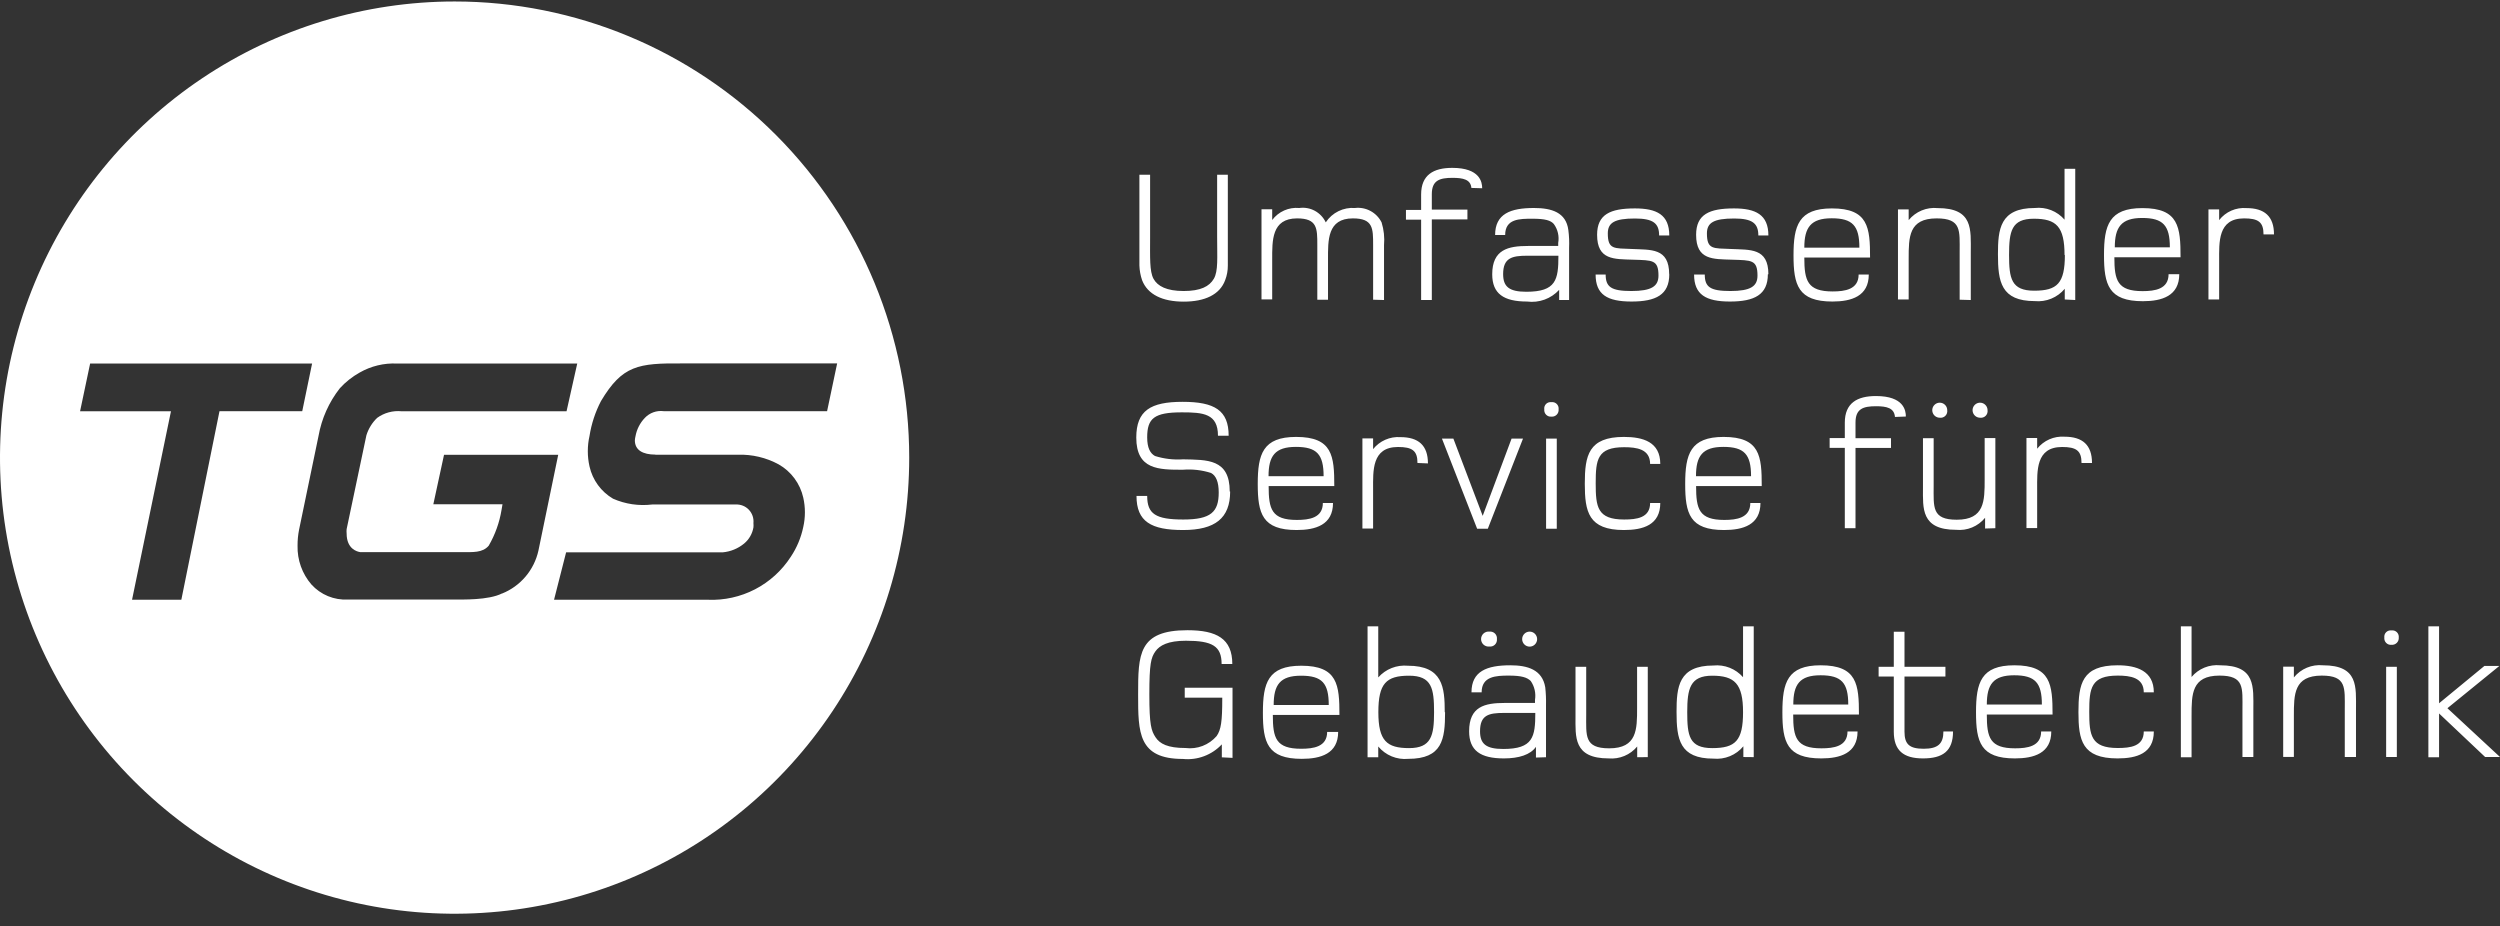<?xml version="1.0" encoding="UTF-8" standalone="no"?>
<!DOCTYPE svg PUBLIC "-//W3C//DTD SVG 1.1//EN" "http://www.w3.org/Graphics/SVG/1.1/DTD/svg11.dtd">
<svg width="100%" height="100%" viewBox="0 0 197 73" version="1.1" xmlns="http://www.w3.org/2000/svg" xmlns:xlink="http://www.w3.org/1999/xlink" xml:space="preserve" xmlns:serif="http://www.serif.com/" style="fill-rule:evenodd;clip-rule:evenodd;stroke-linejoin:round;stroke-miterlimit:2;">
    <rect x="0" y="0" width="197" height="73" fill="#333333" stroke="none"/>
    <path d="M51.645,35.832L58.149,35.832C59.267,35.796 60.375,36.059 61.359,36.593C61.846,36.869 62.271,37.246 62.604,37.697C62.938,38.148 63.174,38.665 63.297,39.213C63.47,39.975 63.47,40.767 63.297,41.529C63.122,42.369 62.788,43.167 62.311,43.879C61.609,44.964 60.638,45.846 59.493,46.439C58.348,47.031 57.069,47.315 55.782,47.261L43.658,47.261L44.61,43.524L56.953,43.524C57.571,43.468 58.158,43.227 58.638,42.831C59.027,42.508 59.287,42.055 59.371,41.555C59.381,41.442 59.381,41.329 59.371,41.217C59.389,41.026 59.366,40.833 59.304,40.652C59.241,40.471 59.141,40.305 59.009,40.166C58.877,40.028 58.717,39.919 58.539,39.848C58.362,39.777 58.171,39.745 57.981,39.754L51.392,39.754C50.342,39.882 49.277,39.724 48.309,39.298C47.843,39.025 47.438,38.66 47.119,38.223C46.8,37.787 46.574,37.289 46.455,36.762C46.274,35.966 46.274,35.14 46.455,34.344C46.606,33.388 46.911,32.463 47.357,31.605C49.042,28.782 50.297,28.613 53.76,28.638L65.967,28.638L65.175,32.4L52.294,32.4C52.022,32.365 51.746,32.395 51.489,32.488C51.231,32.58 50.999,32.733 50.811,32.932C50.432,33.329 50.177,33.829 50.078,34.369C50.051,34.477 50.034,34.588 50.027,34.699C50.027,35.468 50.651,35.823 51.645,35.823L51.645,35.832ZM39.564,46.762C38.477,47.311 36.396,47.235 35.899,47.244L27.406,47.244C26.871,47.271 26.337,47.179 25.842,46.975C25.346,46.77 24.903,46.458 24.542,46.06C23.809,45.213 23.419,44.121 23.447,43C23.445,42.58 23.484,42.161 23.565,41.749L25.098,34.361C25.342,32.984 25.921,31.689 26.783,30.591C27.234,30.099 27.76,29.682 28.342,29.357C29.235,28.846 30.255,28.599 31.282,28.647L45.486,28.647L44.644,32.408L31.644,32.408C30.959,32.34 30.272,32.527 29.715,32.932C29.324,33.31 29.034,33.781 28.872,34.302L27.314,41.698C27.303,41.811 27.303,41.924 27.314,42.036C27.314,43.271 28.156,43.473 28.384,43.507C28.426,43.507 28.451,43.507 28.426,43.507L36.337,43.507C37.264,43.507 38.022,43.575 38.511,43C39.016,42.129 39.359,41.172 39.522,40.177L39.597,39.737L34.146,39.737L34.989,35.84L43.987,35.84C43.987,35.84 42.453,43.237 42.428,43.389C42.26,44.144 41.912,44.846 41.413,45.435C40.914,46.024 40.279,46.483 39.564,46.77L39.564,46.762ZM14.289,47.261L10.405,47.261L13.472,32.408L6.31,32.408L7.102,28.647L24.593,28.647L23.817,32.4L17.296,32.4L14.289,47.261ZM35.831,0.117C28.746,0.116 21.819,2.222 15.927,6.171C10.035,10.119 5.442,15.732 2.729,22.299C0.017,28.867 -0.694,36.094 0.687,43.067C2.069,50.04 5.48,56.445 10.489,61.472C15.499,66.5 21.882,69.924 28.831,71.312C35.78,72.699 42.984,71.988 49.53,69.268C56.076,66.548 61.671,61.941 65.608,56.03C69.545,50.119 71.646,43.169 71.646,36.06C71.646,26.529 67.873,17.388 61.157,10.648C54.44,3.907 45.331,0.119 35.831,0.117Z" style="fill:white;fill-rule:nonzero;"/>
    <path d="M197.001,59.653L192.856,55.807L196.95,52.476L195.771,52.476L192.198,55.418L192.198,49.357L191.356,49.357L191.356,59.67L192.198,59.67L192.198,56.221L195.83,59.653L197.001,59.653ZM188.871,52.544L188.028,52.544L188.028,59.653L188.871,59.653L188.871,52.544ZM189.022,50.236C189.031,50.159 189.022,50.081 188.995,50.009C188.969,49.936 188.927,49.87 188.872,49.816C188.817,49.763 188.75,49.722 188.677,49.698C188.603,49.674 188.526,49.667 188.449,49.678C188.373,49.667 188.296,49.674 188.223,49.698C188.15,49.722 188.084,49.762 188.029,49.816C187.974,49.87 187.933,49.936 187.908,50.009C187.883,50.082 187.875,50.16 187.885,50.236C187.876,50.313 187.884,50.391 187.909,50.465C187.934,50.538 187.975,50.605 188.029,50.66C188.083,50.715 188.149,50.758 188.222,50.784C188.295,50.81 188.372,50.819 188.449,50.811C188.526,50.817 188.603,50.807 188.676,50.78C188.748,50.754 188.814,50.711 188.869,50.657C188.923,50.602 188.965,50.536 188.992,50.463C189.018,50.391 189.029,50.313 189.022,50.236ZM185.652,59.653L185.652,55.908C185.652,54.133 185.863,52.425 183.049,52.425C182.618,52.382 182.183,52.447 181.783,52.614C181.383,52.78 181.031,53.044 180.757,53.381L180.757,52.535L179.915,52.535L179.915,59.644L180.757,59.644L180.757,56.407C180.757,54.716 180.757,53.237 182.956,53.237C184.928,53.237 184.768,54.201 184.768,55.908L184.768,59.653L185.652,59.653ZM177.564,59.653L177.564,55.908C177.564,54.133 177.766,52.425 174.953,52.425C174.53,52.384 174.104,52.446 173.71,52.607C173.317,52.767 172.968,53.021 172.695,53.347L172.695,49.357L171.852,49.357L171.852,59.67L172.695,59.67L172.695,56.407C172.695,54.716 172.695,53.237 174.894,53.237C176.873,53.237 176.705,54.201 176.705,55.908L176.705,59.653L177.564,59.653ZM169.721,57.641L168.929,57.641C168.929,58.824 167.85,58.943 166.881,58.943C164.767,58.943 164.632,57.945 164.632,56.086C164.632,54.226 164.767,53.237 166.881,53.237C167.85,53.237 168.929,53.381 168.929,54.556L169.721,54.556C169.721,52.865 168.364,52.425 166.865,52.425C164.059,52.425 163.781,53.888 163.781,56.111C163.781,58.334 164.059,59.763 166.865,59.763C168.364,59.763 169.721,59.374 169.721,57.641ZM160.9,55.519L156.561,55.519C156.561,53.939 157.066,53.212 158.718,53.212C160.369,53.212 160.9,53.803 160.9,55.519ZM161.742,56.305C161.742,53.939 161.607,52.425 158.734,52.425C156.106,52.425 155.71,53.786 155.71,56.128C155.71,58.469 156.064,59.763 158.777,59.763C160.268,59.763 161.641,59.357 161.641,57.641L160.841,57.641C160.841,58.824 159.745,58.968 158.793,58.968C156.797,58.968 156.561,58.123 156.561,56.305L161.742,56.305ZM153.932,57.641L153.14,57.641C153.14,58.605 152.711,59.002 151.59,59.002C150.47,59.002 150.074,58.655 150.074,57.658L150.074,53.313L153.3,53.313L153.3,52.544L150.074,52.544L150.074,49.78L149.231,49.78L149.231,52.544L148.035,52.544L148.035,53.313L149.231,53.313L149.231,57.658C149.231,59.129 149.981,59.763 151.531,59.763C153.081,59.763 153.899,59.196 153.899,57.641L153.932,57.641ZM145.642,55.519L141.312,55.519C141.312,53.939 141.809,53.212 143.46,53.212C145.111,53.212 145.642,53.803 145.642,55.519ZM146.485,56.305C146.485,53.939 146.35,52.425 143.468,52.425C140.848,52.425 140.452,53.786 140.452,56.128C140.452,58.469 140.806,59.763 143.519,59.763C145.002,59.763 146.375,59.357 146.375,57.641L145.583,57.641C145.583,58.824 144.488,58.968 143.527,58.968C141.539,58.968 141.303,58.123 141.303,56.305L146.485,56.305ZM137.352,56.119C137.352,58.376 136.745,58.951 134.926,58.951C133.106,58.951 132.954,57.971 132.954,56.119C132.954,54.268 133.173,53.245 134.926,53.245C136.678,53.245 137.352,53.871 137.352,56.119ZM138.194,59.661L138.194,49.357L137.352,49.357L137.352,53.364C137.064,53.035 136.702,52.779 136.296,52.619C135.89,52.459 135.452,52.398 135.018,52.442C132.263,52.442 132.112,54.133 132.112,56.103C132.112,58.25 132.348,59.78 135.018,59.78C135.461,59.823 135.907,59.756 136.318,59.587C136.729,59.417 137.093,59.15 137.377,58.807L137.377,59.653L138.194,59.661ZM129.845,59.661L129.845,52.544L129.003,52.544L129.003,55.79C129.003,57.48 129.003,58.968 126.804,58.968C124.824,58.968 124.993,57.979 124.993,56.289L124.993,52.544L124.15,52.544L124.15,56.441C124.15,58.055 123.973,59.763 126.762,59.763C127.184,59.799 127.609,59.733 128.001,59.57C128.393,59.407 128.739,59.151 129.011,58.824L129.011,59.67L129.845,59.661ZM117.958,50.363C117.967,50.283 117.958,50.202 117.932,50.126C117.906,50.049 117.863,49.98 117.806,49.923C117.749,49.866 117.68,49.823 117.604,49.797C117.529,49.77 117.448,49.762 117.368,49.771C117.285,49.761 117.201,49.769 117.122,49.794C117.042,49.819 116.969,49.86 116.906,49.916C116.844,49.971 116.794,50.04 116.76,50.116C116.726,50.192 116.708,50.275 116.708,50.359C116.708,50.442 116.726,50.525 116.76,50.601C116.794,50.678 116.844,50.746 116.906,50.801C116.969,50.857 117.042,50.898 117.122,50.923C117.201,50.948 117.285,50.956 117.368,50.946C117.447,50.955 117.527,50.947 117.602,50.921C117.677,50.895 117.746,50.852 117.802,50.796C117.859,50.74 117.902,50.672 117.929,50.597C117.956,50.522 117.966,50.442 117.958,50.363ZM121.126,50.363C121.126,50.206 121.063,50.055 120.953,49.944C120.842,49.833 120.692,49.771 120.536,49.771C120.379,49.771 120.229,49.833 120.119,49.944C120.008,50.055 119.946,50.206 119.946,50.363C119.946,50.52 120.008,50.67 120.119,50.781C120.229,50.892 120.379,50.955 120.536,50.955C120.692,50.955 120.842,50.892 120.953,50.781C121.063,50.67 121.126,50.52 121.126,50.363ZM120.982,56.179C120.982,58.072 120.805,59.019 118.455,59.019C117.082,59.019 116.627,58.605 116.627,57.624C116.627,56.348 117.301,56.179 118.514,56.179L120.982,56.179ZM121.825,59.67L121.825,55.57C121.837,55.099 121.817,54.627 121.766,54.158C121.53,52.764 120.367,52.425 119.011,52.425C117.166,52.425 115.953,52.89 115.953,54.556L116.753,54.556C116.753,53.288 117.882,53.237 118.893,53.237C119.904,53.237 120.334,53.381 120.62,53.66C120.922,54.095 121.043,54.632 120.957,55.156L120.957,55.392L118.581,55.392C116.997,55.392 115.767,55.671 115.767,57.624C115.767,59.146 116.66,59.763 118.505,59.763C119.685,59.763 120.603,59.475 121.033,58.85L121.033,59.695L121.825,59.67ZM113.004,56.119C113.004,57.971 112.785,58.951 111.032,58.951C109.28,58.951 108.614,58.376 108.614,56.119C108.614,53.862 109.229,53.245 111.032,53.245C112.835,53.245 113.004,54.26 113.004,56.119ZM113.846,56.119C113.846,54.167 113.695,52.459 110.94,52.459C110.506,52.419 110.069,52.481 109.663,52.641C109.258,52.801 108.896,53.054 108.606,53.381L108.606,49.357L107.764,49.357L107.764,59.67L108.606,59.67L108.606,58.824C108.891,59.166 109.255,59.434 109.666,59.603C110.077,59.772 110.523,59.839 110.965,59.797C113.653,59.797 113.872,58.267 113.872,56.119L113.846,56.119ZM104.722,55.553L100.366,55.553C100.366,53.972 100.863,53.245 102.523,53.245C104.183,53.245 104.705,53.837 104.705,55.553L104.722,55.553ZM105.548,56.339C105.548,53.972 105.413,52.459 102.54,52.459C99.912,52.459 99.516,53.82 99.516,56.162C99.516,58.503 99.869,59.797 102.582,59.797C104.073,59.797 105.447,59.391 105.447,57.675L104.579,57.675C104.579,58.858 103.484,59.002 102.532,59.002C100.535,59.002 100.299,58.157 100.299,56.339L105.548,56.339ZM97.123,59.72L97.123,54.192L93.357,54.192L93.357,54.978L96.314,54.978L96.314,55.046C96.314,56.838 96.221,57.506 95.868,58.005C95.567,58.351 95.187,58.618 94.759,58.782C94.331,58.946 93.87,59.001 93.416,58.943C92.017,58.943 91.394,58.613 91.057,58.097C90.72,57.582 90.568,57.142 90.568,54.716C90.568,52.29 90.703,51.817 91.04,51.335C91.377,50.853 92.043,50.49 93.45,50.49C95.531,50.49 96.263,50.912 96.263,52.324L97.106,52.324C97.106,50.329 95.876,49.661 93.568,49.661C89.7,49.661 89.684,51.563 89.684,54.733C89.684,57.717 89.684,59.805 93.214,59.805C93.778,59.862 94.349,59.788 94.88,59.588C95.412,59.389 95.891,59.07 96.28,58.655L96.28,59.678L97.123,59.72Z" style="fill:white;fill-rule:nonzero;"/>
    <path d="M164.85,36.483C164.85,35.063 164.1,34.412 162.684,34.412C162.275,34.382 161.865,34.453 161.49,34.618C161.114,34.783 160.784,35.037 160.528,35.358L160.528,34.513L159.685,34.513L159.685,41.614L160.528,41.614L160.528,38.554C160.528,37.117 160.41,35.223 162.491,35.223C163.611,35.223 164.024,35.511 164.024,36.483L164.85,36.483ZM153.442,32.324C153.442,32.207 153.408,32.092 153.343,31.995C153.278,31.898 153.186,31.822 153.078,31.777C152.97,31.732 152.852,31.721 152.738,31.743C152.623,31.766 152.518,31.823 152.436,31.905C152.353,31.988 152.297,32.093 152.274,32.208C152.251,32.323 152.263,32.442 152.308,32.55C152.352,32.658 152.428,32.751 152.525,32.816C152.622,32.881 152.736,32.916 152.853,32.916C152.933,32.927 153.014,32.919 153.091,32.893C153.168,32.868 153.237,32.824 153.294,32.767C153.352,32.71 153.395,32.64 153.42,32.563C153.446,32.486 153.454,32.404 153.442,32.324ZM156.619,32.324C156.619,32.207 156.584,32.092 156.519,31.995C156.454,31.898 156.362,31.822 156.254,31.777C156.147,31.732 156.028,31.721 155.914,31.743C155.799,31.766 155.694,31.823 155.612,31.905C155.529,31.988 155.473,32.093 155.45,32.208C155.428,32.323 155.439,32.442 155.484,32.55C155.529,32.658 155.604,32.751 155.701,32.816C155.798,32.881 155.912,32.916 156.029,32.916C156.109,32.927 156.19,32.919 156.267,32.893C156.344,32.868 156.413,32.824 156.471,32.767C156.528,32.71 156.571,32.64 156.597,32.563C156.622,32.486 156.63,32.404 156.619,32.324ZM157.234,41.622L157.234,34.522L156.391,34.522L156.391,37.776C156.391,39.467 156.391,40.954 154.192,40.954C152.212,40.954 152.372,39.965 152.372,38.275L152.372,34.53L151.53,34.53L151.53,38.427C151.53,40.033 151.353,41.749 154.142,41.749C154.57,41.792 155.003,41.728 155.401,41.563C155.8,41.398 156.151,41.136 156.425,40.802L156.425,41.648L157.234,41.622ZM150.182,32.823C150.182,32.349 150.022,31.208 147.823,31.208C146.34,31.208 145.371,31.766 145.371,33.304L145.371,34.522L144.175,34.522L144.175,35.291L145.371,35.291L145.371,41.622L146.214,41.622L146.214,35.299L149.011,35.299L149.011,34.53L146.214,34.53L146.214,33.296C146.214,32.214 146.812,32.011 147.831,32.011C148.674,32.011 149.264,32.146 149.323,32.856L150.182,32.823ZM137.983,37.523L133.644,37.523C133.644,35.933 134.149,35.215 135.8,35.215C137.452,35.215 137.983,35.807 137.983,37.523ZM138.825,38.3C138.825,35.933 138.69,34.429 135.817,34.429C133.197,34.429 132.793,35.79 132.793,38.131C132.793,40.473 133.147,41.766 135.859,41.766C137.351,41.766 138.724,41.36 138.724,39.636L137.924,39.636C137.924,40.819 136.837,40.971 135.876,40.971C133.888,40.971 133.652,40.126 133.652,38.3L138.825,38.3ZM130.83,39.636L130.029,39.636C130.029,40.819 128.951,40.938 127.982,40.938C125.867,40.938 125.741,39.949 125.741,38.08C125.741,36.212 125.867,35.24 127.982,35.24C128.951,35.24 130.029,35.375 130.029,36.559L130.83,36.559C130.83,34.826 129.473,34.429 127.965,34.429C125.168,34.429 124.882,35.9 124.882,38.114C124.882,40.329 125.168,41.766 127.965,41.766C129.473,41.766 130.83,41.369 130.83,39.636ZM122.674,34.564L121.832,34.564L121.832,41.664L122.674,41.664L122.674,34.564ZM122.818,32.256C122.827,32.179 122.819,32.1 122.794,32.026C122.769,31.952 122.726,31.885 122.671,31.831C122.616,31.776 122.548,31.735 122.474,31.71C122.4,31.686 122.322,31.679 122.245,31.69C122.169,31.68 122.091,31.688 122.019,31.713C121.946,31.738 121.88,31.779 121.826,31.834C121.773,31.889 121.732,31.956 121.708,32.029C121.684,32.102 121.678,32.18 121.689,32.256C121.68,32.332 121.688,32.41 121.712,32.482C121.737,32.555 121.777,32.621 121.83,32.676C121.883,32.732 121.948,32.774 122.02,32.801C122.092,32.828 122.169,32.838 122.245,32.831C122.322,32.839 122.4,32.83 122.473,32.803C122.546,32.777 122.612,32.735 122.667,32.68C122.722,32.625 122.764,32.559 122.79,32.485C122.816,32.412 122.826,32.334 122.818,32.256ZM120.012,34.564L119.111,34.564L116.836,40.65L114.527,34.564L113.626,34.564L116.398,41.664L117.24,41.664L120.012,34.564ZM112.522,36.517C112.522,35.096 111.773,34.446 110.357,34.446C109.948,34.416 109.538,34.487 109.162,34.652C108.786,34.817 108.456,35.071 108.2,35.392L108.2,34.547L107.358,34.547L107.358,41.648L108.2,41.648L108.2,38.554C108.2,37.117 108.082,35.223 110.163,35.223C111.284,35.223 111.697,35.511 111.697,36.483L112.522,36.517ZM104.3,37.523L99.961,37.523C99.961,35.933 100.466,35.215 102.118,35.215C103.769,35.215 104.3,35.807 104.3,37.523ZM105.142,38.3C105.142,35.933 105.007,34.429 102.134,34.429C99.506,34.429 99.11,35.79 99.11,38.131C99.11,40.473 99.464,41.766 102.176,41.766C103.668,41.766 105.041,41.36 105.041,39.636L104.241,39.636C104.241,40.819 103.154,40.971 102.193,40.971C100.205,40.971 99.969,40.126 99.969,38.3L105.142,38.3ZM96.903,38.731C96.903,36.145 95.116,36.238 93.229,36.195C92.481,36.246 91.73,36.158 91.013,35.933C90.634,35.722 90.398,35.291 90.398,34.462C90.398,32.958 90.955,32.493 93.137,32.493C94.822,32.493 95.976,32.594 95.976,34.336L96.818,34.336C96.818,32.332 95.706,31.664 93.187,31.664C90.668,31.664 89.539,32.349 89.539,34.479C89.539,37.015 91.3,37.015 93.212,37.015C93.96,36.955 94.713,37.041 95.428,37.269C95.824,37.48 96.035,37.979 96.035,38.807C96.035,40.337 95.428,40.938 93.246,40.938C91.064,40.938 90.398,40.498 90.398,39.078L89.556,39.078C89.556,41.107 90.71,41.766 93.229,41.766C95.748,41.766 96.936,40.836 96.936,38.731" style="fill:white;fill-rule:nonzero;"/>
    <path d="M179.191,18.469C179.191,17.049 178.441,16.398 177.026,16.398C176.616,16.364 176.204,16.433 175.828,16.598C175.451,16.763 175.122,17.02 174.869,17.345L174.869,16.499L174.026,16.499L174.026,23.6L174.869,23.6L174.869,20.54C174.869,19.103 174.751,17.209 176.832,17.209C177.944,17.209 178.365,17.488 178.365,18.469L179.191,18.469ZM170.985,19.492L166.646,19.492C166.646,17.903 167.151,17.176 168.803,17.176C170.454,17.176 170.985,17.767 170.985,19.492ZM171.827,20.27C171.827,17.903 171.693,16.398 168.82,16.398C166.191,16.398 165.795,17.759 165.795,20.092C165.795,22.425 166.149,23.735 168.862,23.735C170.353,23.735 171.726,23.321 171.726,21.605L170.884,21.605C170.884,22.789 169.797,22.941 168.836,22.941C166.848,22.941 166.612,22.095 166.612,20.27L171.827,20.27ZM162.712,20.084C162.712,22.332 162.105,22.907 160.294,22.907C158.482,22.907 158.314,21.935 158.314,20.084C158.314,18.232 158.499,17.235 160.268,17.235C162.038,17.235 162.686,17.852 162.686,20.109L162.712,20.084ZM163.529,23.642L163.529,13.304L162.686,13.304L162.686,17.311C162.399,16.978 162.036,16.721 161.628,16.56C161.22,16.4 160.78,16.341 160.344,16.39C157.581,16.39 157.438,18.08 157.438,20.041C157.438,22.188 157.673,23.727 160.344,23.727C160.786,23.769 161.232,23.703 161.643,23.533C162.054,23.364 162.418,23.097 162.703,22.755L162.703,23.6L163.529,23.642ZM155.298,23.642L155.298,19.872C155.298,18.097 155.508,16.398 152.686,16.398C152.257,16.355 151.824,16.419 151.426,16.584C151.028,16.75 150.676,17.011 150.403,17.345L150.403,16.499L149.56,16.499L149.56,23.6L150.403,23.6L150.403,20.379C150.403,18.689 150.403,17.209 152.61,17.209C154.581,17.209 154.421,18.173 154.421,19.872L154.421,23.617L155.298,23.642ZM146.519,19.517L142.18,19.517C142.18,17.928 142.685,17.201 144.337,17.201C145.988,17.201 146.519,17.793 146.519,19.517ZM147.361,20.295C147.361,17.928 147.226,16.423 144.354,16.423C141.725,16.423 141.329,17.784 141.329,20.117C141.329,22.45 141.683,23.761 144.396,23.761C145.887,23.761 147.26,23.347 147.26,21.631L146.46,21.631C146.46,22.814 145.373,22.966 144.413,22.966C142.424,22.966 142.18,22.121 142.18,20.295L147.361,20.295ZM139.349,21.614C139.349,19.517 137.908,19.695 136.384,19.619C135.01,19.559 134.505,19.678 134.505,18.393C134.505,17.548 135.044,17.218 136.653,17.218C138.094,17.218 138.557,17.607 138.557,18.554L139.349,18.554C139.349,16.914 138.347,16.423 136.636,16.423C134.682,16.423 133.654,16.897 133.654,18.503C133.654,20.506 134.993,20.413 136.502,20.464C138.01,20.515 138.49,20.464 138.49,21.715C138.49,22.56 137.951,22.932 136.35,22.932C134.749,22.932 134.336,22.611 134.336,21.631L133.494,21.631C133.494,23.211 134.412,23.761 136.325,23.761C138.237,23.761 139.307,23.228 139.307,21.614L139.349,21.614ZM131.531,21.614C131.531,19.517 130.09,19.695 128.574,19.619C127.2,19.559 126.695,19.678 126.695,18.393C126.695,17.548 127.226,17.218 128.835,17.218C130.284,17.218 130.739,17.607 130.739,18.554L131.539,18.554C131.539,16.914 130.545,16.423 128.826,16.423C126.88,16.423 125.852,16.897 125.852,18.503C125.852,20.506 127.192,20.413 128.7,20.464C130.208,20.515 130.688,20.464 130.688,21.715C130.688,22.56 130.141,22.932 128.548,22.932C126.956,22.932 126.526,22.611 126.526,21.631L125.734,21.631C125.734,23.211 126.644,23.761 128.565,23.761C130.486,23.761 131.539,23.228 131.539,21.614L131.531,21.614ZM122.803,20.151C122.803,22.045 122.626,22.991 120.275,22.991C118.902,22.991 118.447,22.577 118.447,21.597C118.447,20.329 119.138,20.151 120.334,20.151L122.803,20.151ZM123.645,23.642L123.645,19.534C123.666,19.066 123.646,18.596 123.586,18.131C123.409,16.736 122.272,16.39 120.873,16.39C119.028,16.39 117.815,16.846 117.815,18.52L118.607,18.52C118.607,17.235 119.744,17.235 120.755,17.235C121.766,17.235 122.196,17.37 122.44,17.649C122.596,17.862 122.707,18.104 122.766,18.362C122.826,18.619 122.832,18.885 122.786,19.145L122.786,19.382L120.41,19.382C118.843,19.382 117.587,19.661 117.587,21.614C117.587,23.144 118.489,23.761 120.334,23.761C120.798,23.822 121.27,23.77 121.71,23.61C122.15,23.45 122.545,23.185 122.862,22.839L122.862,23.642L123.645,23.642ZM116.796,14.834C116.796,14.361 116.627,13.228 114.437,13.228C112.954,13.228 111.985,13.786 111.985,15.324L111.985,16.542L110.789,16.542L110.789,17.311L111.985,17.311L111.985,23.642L112.827,23.642L112.827,17.286L115.633,17.286L115.633,16.516L112.827,16.516L112.827,15.299C112.827,14.217 113.434,14.014 114.453,14.014C115.296,14.014 115.886,14.141 115.945,14.809L116.796,14.834ZM109.061,23.642L109.061,19.323C109.115,18.716 109.049,18.104 108.868,17.522C108.676,17.141 108.371,16.827 107.996,16.625C107.621,16.422 107.193,16.34 106.77,16.39C106.321,16.355 105.871,16.443 105.466,16.642C105.062,16.841 104.718,17.145 104.47,17.522C104.287,17.135 103.986,16.816 103.61,16.612C103.234,16.408 102.804,16.33 102.38,16.39C101.974,16.352 101.565,16.419 101.192,16.585C100.819,16.751 100.494,17.009 100.249,17.336L100.249,16.491L99.406,16.491L99.406,23.592L100.249,23.592L100.249,20.464C100.249,18.968 100.19,17.209 102.212,17.209C103.804,17.209 103.804,17.996 103.804,19.297L103.804,23.617L104.647,23.617L104.647,20.439C104.647,18.942 104.588,17.209 106.61,17.209C108.202,17.209 108.202,17.996 108.202,19.297L108.202,23.617L109.061,23.642ZM96.753,20.92L96.753,13.769L95.91,13.769L95.91,18.672C95.91,20.303 96.003,21.368 95.649,21.969C95.295,22.569 94.613,22.932 93.273,22.932C91.934,22.932 91.217,22.552 90.897,21.969C90.577,21.385 90.628,20.278 90.628,18.672L90.628,13.769L89.785,13.769L89.785,20.92C89.798,21.315 89.869,21.705 89.996,22.078C90.434,23.211 91.605,23.769 93.273,23.769C94.941,23.769 96.121,23.22 96.542,22.078C96.685,21.709 96.757,21.316 96.753,20.92Z" style="fill:white;fill-rule:nonzero;"/>
</svg>
